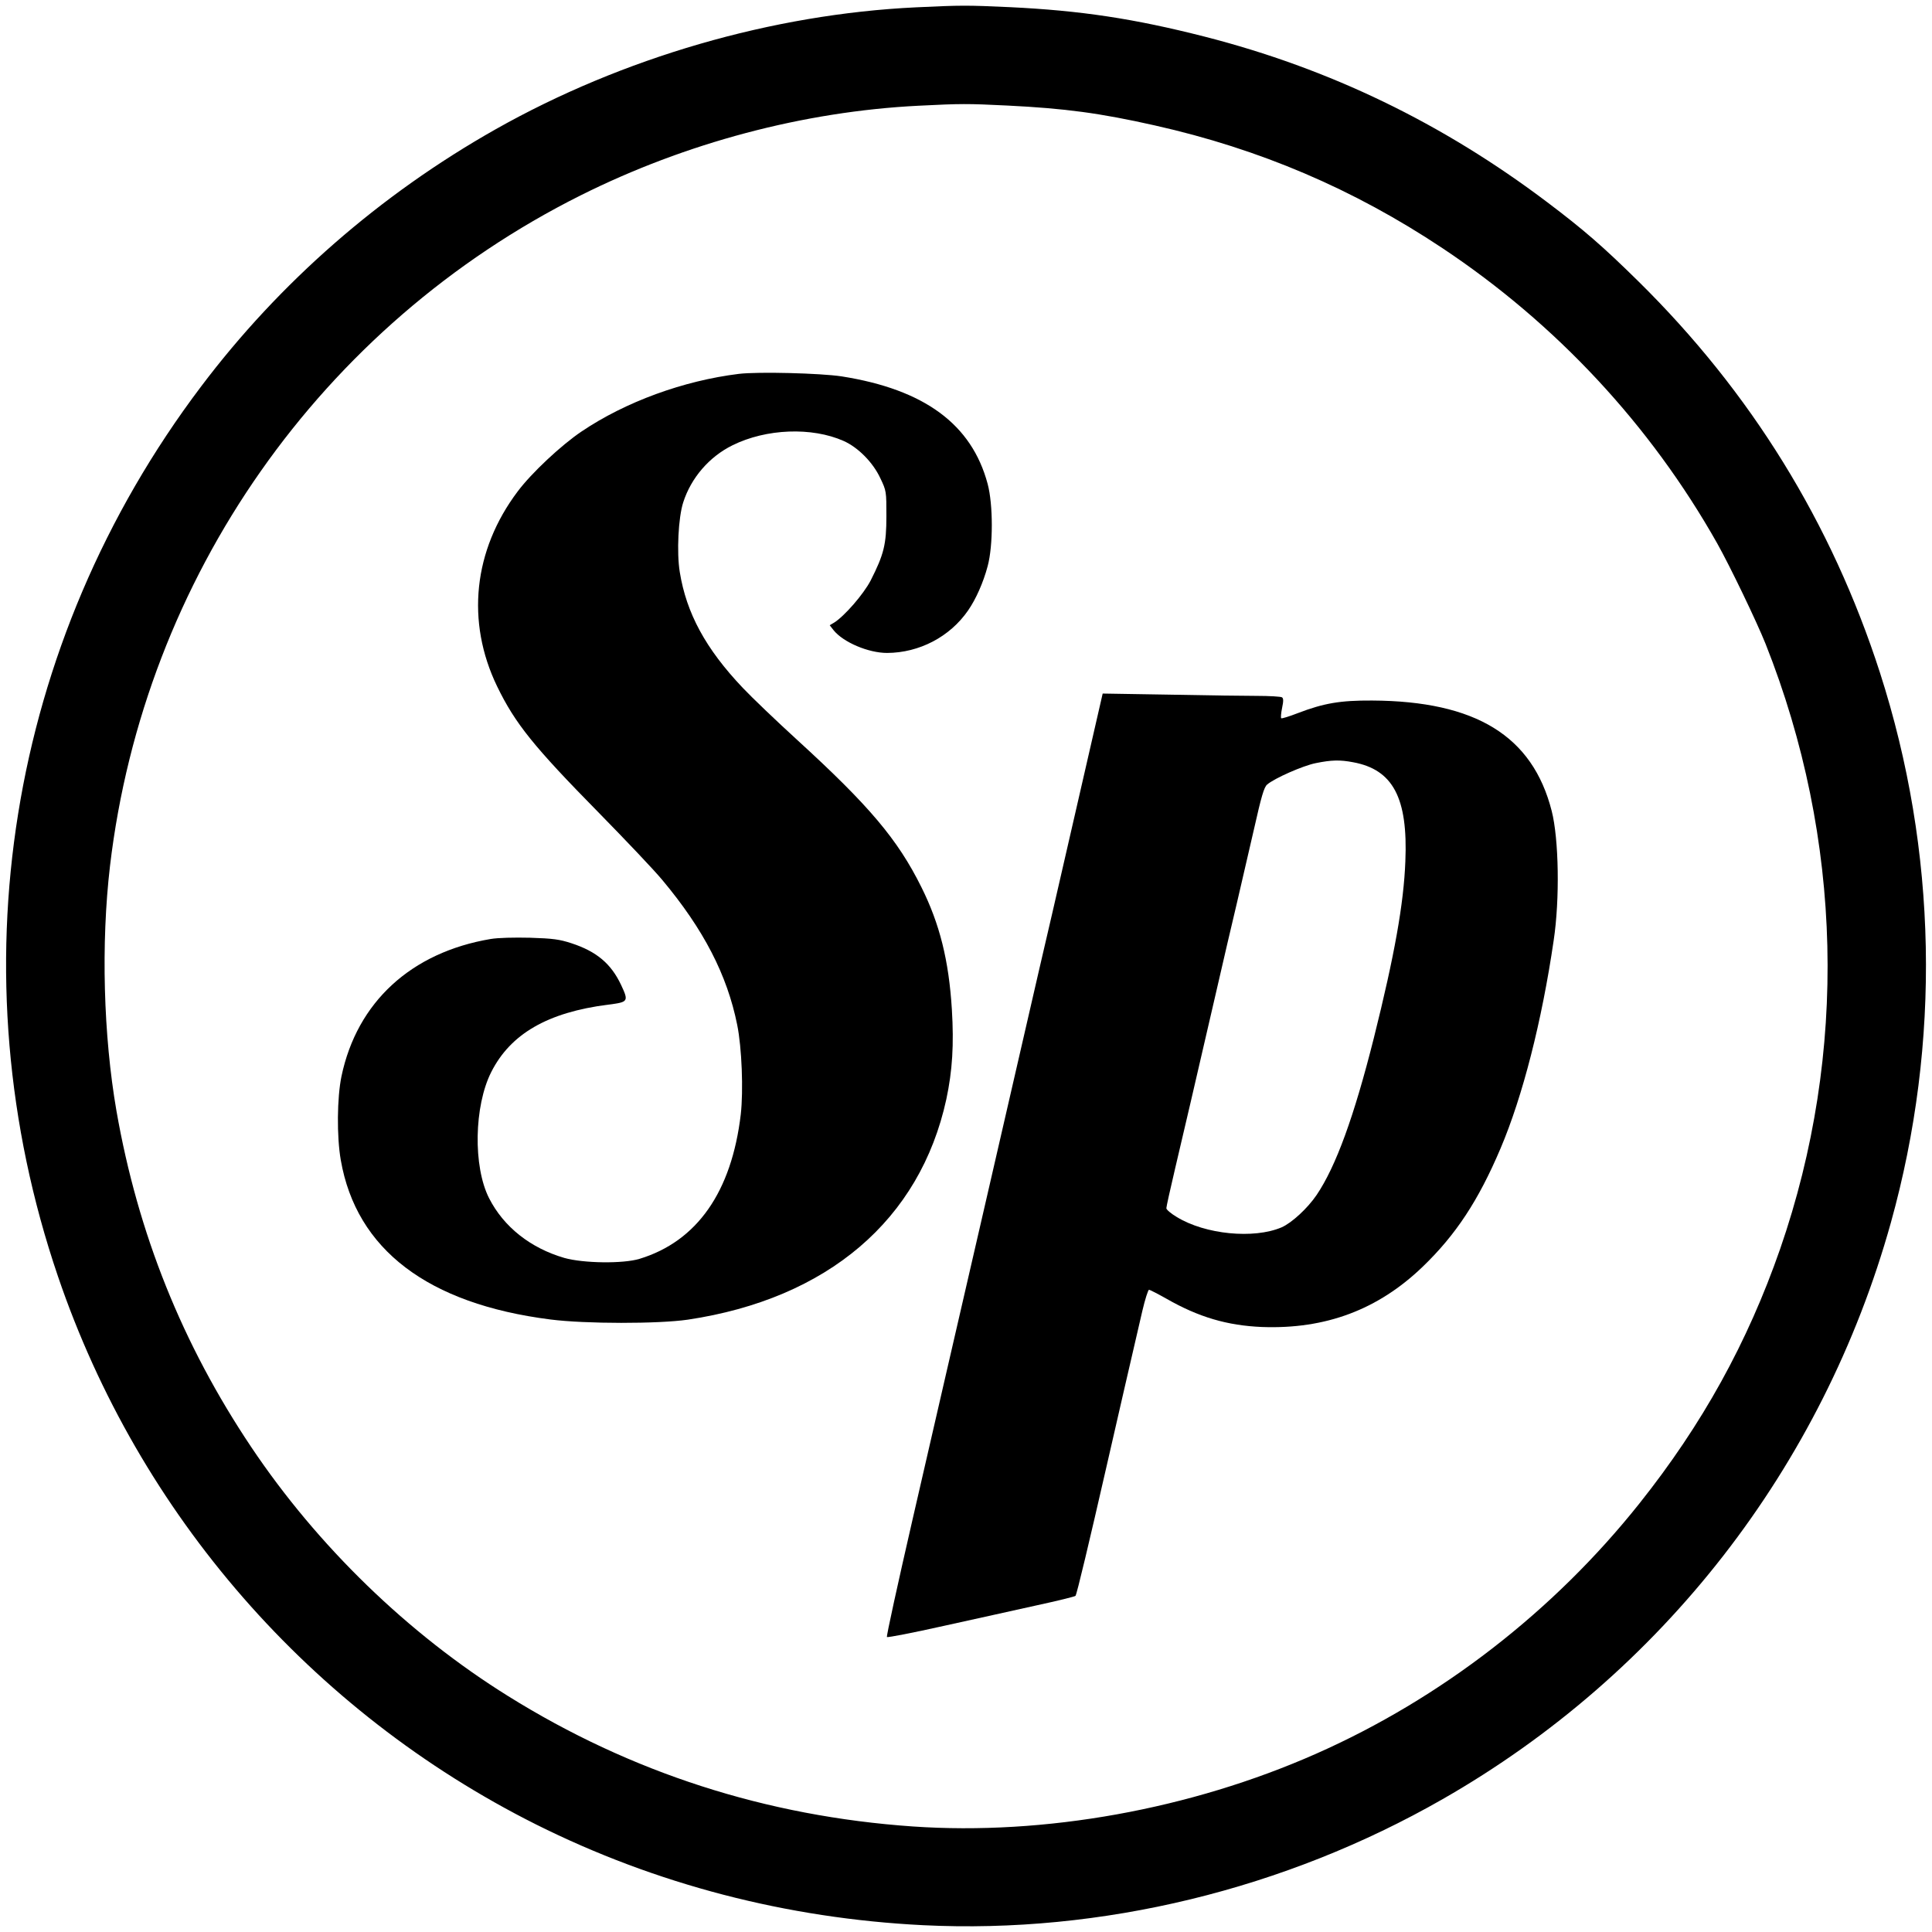 <?xml version="1.0" standalone="no"?>
<!DOCTYPE svg PUBLIC "-//W3C//DTD SVG 20010904//EN"
 "http://www.w3.org/TR/2001/REC-SVG-20010904/DTD/svg10.dtd">
<svg version="1.0" xmlns="http://www.w3.org/2000/svg"
 width="1080pt" height="1080pt" viewBox="0 0 1080 1080"
 preserveAspectRatio="xMidYMid meet">

<g transform="translate(0,1080) scale(0.1,-0.1)"
fill="#000000" stroke="none">
<path d="M5120 10759 c-801 -38 -1640 -281 -2350 -682 -644 -364 -1207 -855
-1647 -1439 -1081 -1432 -1377 -3276 -799 -4973 453 -1331 1414 -2433 2673
-3064 668 -334 1401 -525 2164 -563 995 -49 2022 200 2904 705 1226 701 2124
1856 2505 3222 281 1009 260 2078 -61 3075 -270 837 -721 1567 -1350 2187
-198 195 -305 288 -509 442 -585 442 -1216 747 -1915 926 -396 101 -694 146
-1090 165 -241 11 -269 11 -525 -1z m511 -549 c323 -16 517 -42 824 -111 588
-132 1112 -356 1608 -686 636 -423 1163 -989 1536 -1650 72 -128 221 -438 271
-563 432 -1089 461 -2285 81 -3382 -182 -523 -435 -981 -787 -1423 -480 -603
-1109 -1090 -1808 -1399 -701 -310 -1516 -457 -2254 -406 -819 57 -1576 301
-2262 729 -559 348 -1065 839 -1435 1391 -386 576 -634 1194 -754 1880 -73
422 -87 935 -36 1370 191 1613 1180 3022 2631 3748 588 294 1248 469 1889 501
237 12 273 12 496 1z"/>
<path d="M4130 8710 c-309 -38 -633 -156 -879 -322 -113 -76 -279 -231 -357
-335 -248 -329 -290 -728 -115 -1090 101 -208 204 -336 570 -708 146 -149 306
-317 354 -375 230 -275 362 -530 418 -809 26 -128 35 -367 20 -500 -51 -433
-244 -710 -566 -808 -92 -28 -313 -25 -420 5 -189 55 -339 173 -421 334 -90
177 -84 515 12 705 108 214 316 334 654 377 113 14 115 18 72 110 -56 119
-137 187 -277 233 -67 22 -104 27 -232 31 -91 2 -178 0 -220 -7 -445 -75 -747
-353 -834 -767 -25 -120 -27 -337 -4 -469 87 -500 487 -804 1172 -891 196 -25
603 -25 768 -1 781 117 1298 557 1445 1232 34 159 43 306 31 502 -17 275 -68
478 -170 683 -133 268 -291 455 -696 825 -115 105 -252 236 -303 290 -208 219
-315 418 -352 647 -18 110 -8 305 19 389 44 138 146 256 276 320 188 93 443
103 621 24 81 -36 164 -120 205 -208 34 -71 34 -74 34 -212 0 -159 -14 -214
-88 -360 -40 -77 -147 -200 -205 -236 l-24 -14 21 -27 c54 -68 195 -128 300
-128 180 1 351 90 453 238 43 62 85 156 109 247 31 114 31 344 0 460 -89 333
-353 528 -816 601 -118 18 -468 27 -575 14z"/>
<path d="M6006 6234 c-87 -379 -175 -763 -197 -854 -21 -91 -155 -673 -298
-1295 -143 -621 -328 -1422 -410 -1780 -82 -357 -147 -653 -143 -656 4 -4 147
24 317 62 171 38 405 89 520 115 116 25 213 49 217 53 7 6 80 314 173 721 33
147 168 731 201 873 15 64 32 117 37 117 5 0 48 -22 96 -49 181 -104 342 -151
536 -159 356 -13 648 97 897 336 186 179 312 370 436 662 124 292 231 711 297
1162 35 231 29 569 -11 725 -107 419 -424 614 -1004 617 -178 1 -270 -15 -414
-70 -49 -19 -91 -32 -94 -29 -3 3 -1 29 5 58 8 38 8 54 -1 59 -6 4 -69 8 -141
8 -71 0 -294 3 -495 7 l-366 6 -158 -689z m1558 305 c223 -41 307 -199 292
-554 -9 -236 -60 -523 -176 -987 -111 -441 -212 -718 -320 -878 -51 -75 -139
-156 -196 -181 -155 -66 -426 -40 -586 58 -32 19 -58 41 -58 49 0 8 22 108 49
222 52 220 105 448 226 972 41 179 95 411 120 515 24 105 67 291 96 415 40
178 55 229 72 244 40 35 201 106 272 120 88 18 136 19 209 5z"/>
</g>
</svg>
